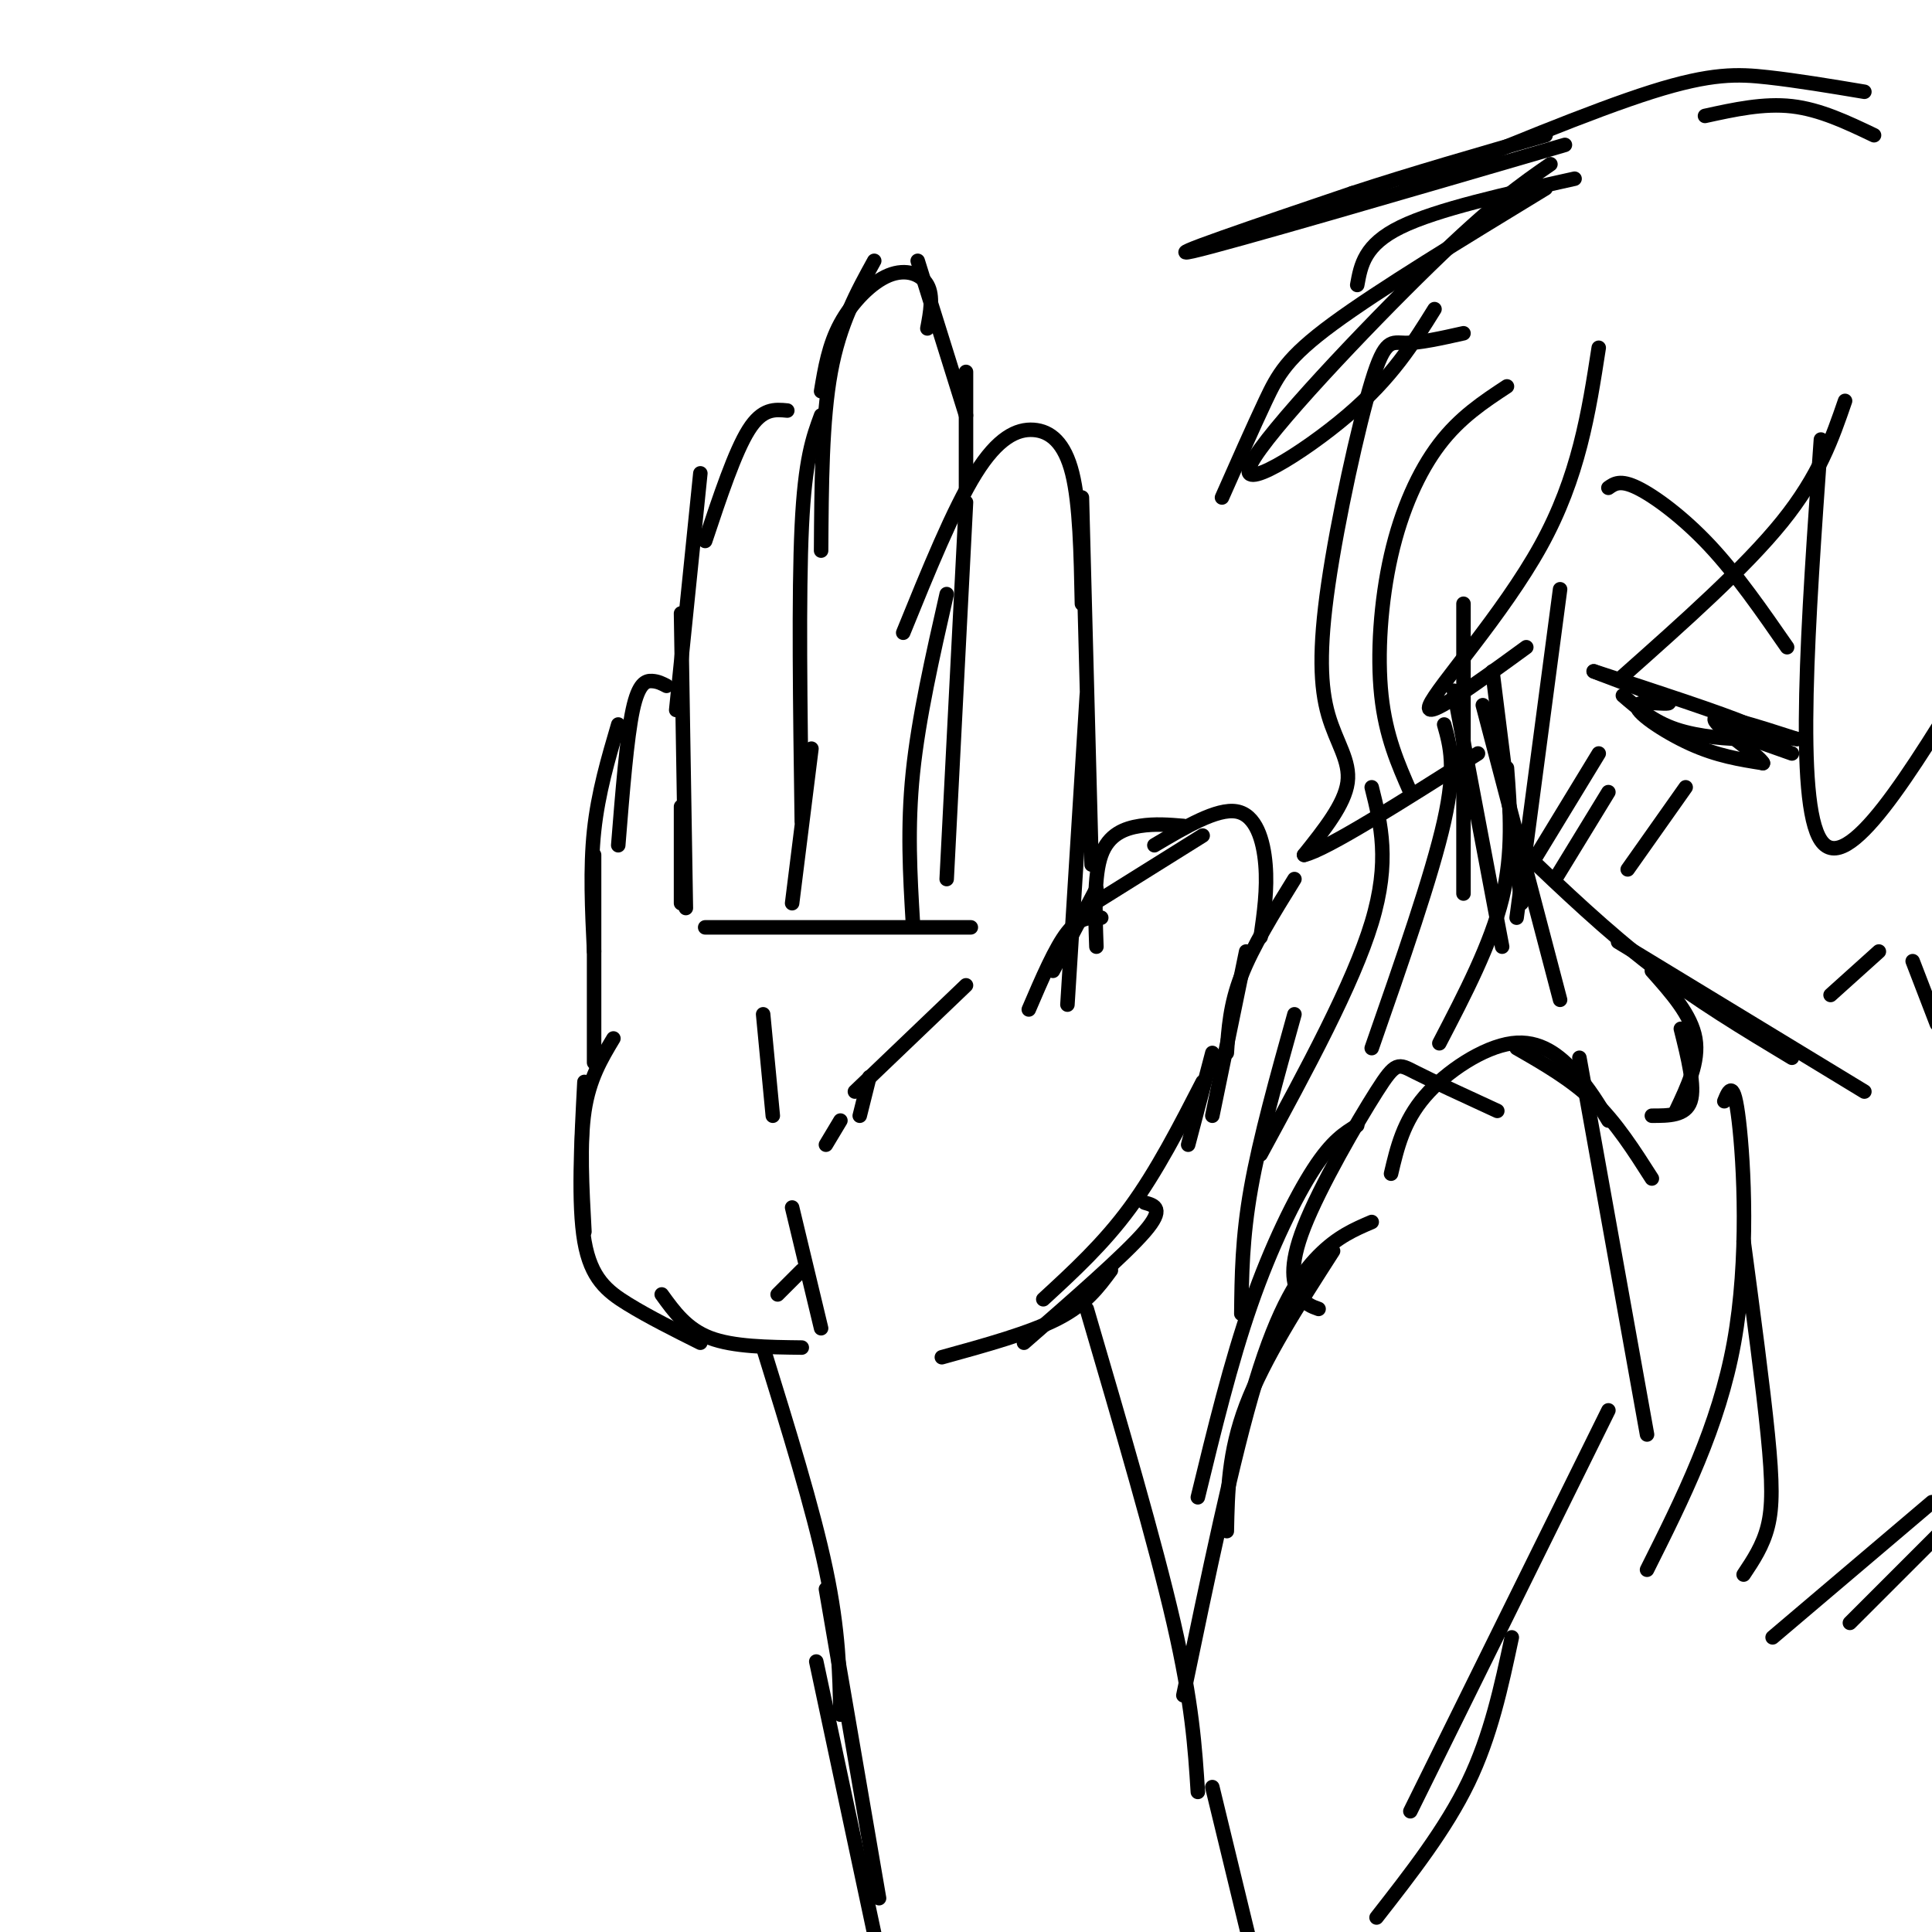 <svg viewBox='0 0 400 400' version='1.1' xmlns='http://www.w3.org/2000/svg' xmlns:xlink='http://www.w3.org/1999/xlink'><g fill='none' stroke='rgb(0,0,0)' stroke-width='3' stroke-linecap='round' stroke-linejoin='round'><path d='M221,208c0.000,0.000 4.000,-64.000 4,-64'/><path d='M226,179c0.000,0.000 -2.000,-76.000 -2,-76'/><path d='M224,125c-0.208,-10.321 -0.417,-20.643 -2,-27c-1.583,-6.357 -4.542,-8.750 -8,-9c-3.458,-0.250 -7.417,1.643 -12,9c-4.583,7.357 -9.792,20.179 -15,33'/><path d='M200,104c0.000,0.000 -4.000,78.000 -4,78'/><path d='M196,123c-2.917,12.833 -5.833,25.667 -7,37c-1.167,11.333 -0.583,21.167 0,31'/><path d='M200,101c0.000,0.000 0.000,-24.000 0,-24'/><path d='M200,86c0.000,0.000 -10.000,-32.000 -10,-32'/><path d='M192,68c0.631,-3.363 1.262,-6.726 0,-9c-1.262,-2.274 -4.417,-3.458 -8,-2c-3.583,1.458 -7.595,5.560 -10,10c-2.405,4.440 -3.202,9.220 -4,14'/><path d='M181,54c-3.583,6.500 -7.167,13.000 -9,23c-1.833,10.000 -1.917,23.500 -2,37'/><path d='M170,86c-1.667,4.500 -3.333,9.000 -4,23c-0.667,14.000 -0.333,37.500 0,61'/><path d='M168,155c0.000,0.000 -4.000,32.000 -4,32'/><path d='M163,85c-2.583,-0.250 -5.167,-0.500 -8,4c-2.833,4.500 -5.917,13.750 -9,23'/><path d='M145,98c0.000,0.000 -5.000,49.000 -5,49'/><path d='M141,127c0.000,0.000 1.000,61.000 1,61'/><path d='M141,167c0.000,0.000 0.000,20.000 0,20'/><path d='M138,142c-0.889,-0.467 -1.778,-0.933 -3,-1c-1.222,-0.067 -2.778,0.267 -4,6c-1.222,5.733 -2.111,16.867 -3,28'/><path d='M128,150c-2.083,7.083 -4.167,14.167 -5,22c-0.833,7.833 -0.417,16.417 0,25'/><path d='M123,177c0.000,0.000 0.000,43.000 0,43'/><path d='M225,188c0.000,0.000 24.000,-15.000 24,-15'/><path d='M227,196c-0.267,-7.356 -0.533,-14.711 1,-19c1.533,-4.289 4.867,-5.511 8,-6c3.133,-0.489 6.067,-0.244 9,0'/><path d='M239,175c6.489,-3.844 12.978,-7.689 17,-7c4.022,0.689 5.578,5.911 6,11c0.422,5.089 -0.289,10.044 -1,15'/><path d='M268,182c-4.333,7.000 -8.667,14.000 -11,20c-2.333,6.000 -2.667,11.000 -3,16'/><path d='M258,197c0.000,0.000 -7.000,34.000 -7,34'/><path d='M251,218c0.000,0.000 -5.000,19.000 -5,19'/><path d='M228,190c-2.250,-0.083 -4.500,-0.167 -7,3c-2.500,3.167 -5.250,9.583 -8,16'/><path d='M227,184c0.000,0.000 -9.000,17.000 -9,17'/><path d='M200,204c0.000,0.000 -23.000,22.000 -23,22'/><path d='M158,210c0.000,0.000 2.000,21.000 2,21'/><path d='M180,223c0.000,0.000 -2.000,8.000 -2,8'/><path d='M174,232c0.000,0.000 -3.000,5.000 -3,5'/><path d='M146,192c0.000,0.000 55.000,0.000 55,0'/><path d='M127,215c-2.500,4.167 -5.000,8.333 -6,15c-1.000,6.667 -0.500,15.833 0,25'/><path d='M121,224c-0.667,12.667 -1.333,25.333 0,33c1.333,7.667 4.667,10.333 9,13c4.333,2.667 9.667,5.333 15,8'/><path d='M137,268c2.583,3.583 5.167,7.167 10,9c4.833,1.833 11.917,1.917 19,2'/><path d='M164,250c0.000,0.000 6.000,25.000 6,25'/><path d='M237,249c2.083,0.583 4.167,1.167 0,6c-4.167,4.833 -14.583,13.917 -25,23'/><path d='M166,263c0.000,0.000 -5.000,5.000 -5,5'/><path d='M249,224c-4.750,9.250 -9.500,18.500 -15,26c-5.500,7.500 -11.750,13.250 -18,19'/><path d='M230,263c-2.583,3.500 -5.167,7.000 -11,10c-5.833,3.000 -14.917,5.500 -24,8'/><path d='M158,279c5.167,16.667 10.333,33.333 13,46c2.667,12.667 2.833,21.333 3,30'/><path d='M225,271c7.083,24.167 14.167,48.333 18,65c3.833,16.667 4.417,25.833 5,35'/><path d='M171,329c0.000,0.000 11.000,64.000 11,64'/><path d='M169,344c0.000,0.000 13.000,61.000 13,61'/><path d='M251,370c0.000,0.000 8.000,33.000 8,33'/><path d='M254,317c0.167,-8.167 0.333,-16.333 4,-26c3.667,-9.667 10.833,-20.833 18,-32'/><path d='M245,351c5.133,-24.711 10.267,-49.422 15,-65c4.733,-15.578 9.067,-22.022 13,-26c3.933,-3.978 7.467,-5.489 11,-7'/><path d='M248,310c3.400,-13.978 6.800,-27.956 11,-40c4.200,-12.044 9.200,-22.156 13,-28c3.800,-5.844 6.400,-7.422 9,-9'/><path d='M273,271c-1.386,-0.486 -2.772,-0.973 -4,-3c-1.228,-2.027 -2.298,-5.595 1,-14c3.298,-8.405 10.965,-21.648 15,-28c4.035,-6.352 4.439,-5.815 8,-4c3.561,1.815 10.281,4.907 17,8'/><path d='M288,243c1.268,-5.399 2.536,-10.798 7,-16c4.464,-5.202 12.125,-10.208 18,-11c5.875,-0.792 9.964,2.631 13,6c3.036,3.369 5.018,6.685 7,10'/><path d='M314,217c5.667,3.250 11.333,6.500 16,11c4.667,4.500 8.333,10.250 12,16'/><path d='M309,139c0.000,0.000 6.000,48.000 6,48'/><path d='M315,176c8.833,8.417 17.667,16.833 27,24c9.333,7.167 19.167,13.083 29,19'/><path d='M335,195c0.000,0.000 51.000,31.000 51,31'/><path d='M342,201c4.083,4.583 8.167,9.167 9,14c0.833,4.833 -1.583,9.917 -4,15'/><path d='M348,213c1.500,6.000 3.000,12.000 2,15c-1.000,3.000 -4.500,3.000 -8,3'/><path d='M333,292c0.000,0.000 -41.000,83.000 -41,83'/><path d='M313,339c-2.167,10.167 -4.333,20.333 -9,30c-4.667,9.667 -11.833,18.833 -19,28'/><path d='M336,144c3.143,2.708 6.286,5.417 11,7c4.714,1.583 11.000,2.042 15,2c4.000,-0.042 5.714,-0.583 0,-3c-5.714,-2.417 -18.857,-6.708 -32,-11'/><path d='M330,139c-1.062,-0.289 12.282,4.490 15,6c2.718,1.510 -5.191,-0.247 -6,1c-0.809,1.247 5.483,5.499 11,8c5.517,2.501 10.258,3.250 15,4'/><path d='M365,158c-0.644,-1.556 -9.756,-7.444 -10,-9c-0.244,-1.556 8.378,1.222 17,4'/><path d='M372,153c-0.778,-0.044 -11.222,-2.156 -13,-2c-1.778,0.156 5.111,2.578 12,5'/><path d='M333,101c1.222,-0.867 2.444,-1.733 6,0c3.556,1.733 9.444,6.067 15,12c5.556,5.933 10.778,13.467 16,21'/><path d='M379,206c0.000,0.000 10.000,-9.000 10,-9'/><path d='M396,199c0.000,0.000 5.000,13.000 5,13'/><path d='M331,156c0.000,0.000 -14.000,23.000 -14,23'/><path d='M333,164c0.000,0.000 -11.000,18.000 -11,18'/><path d='M349,163c0.000,0.000 -12.000,17.000 -12,17'/><path d='M377,91c-2.667,37.583 -5.333,75.167 0,83c5.333,7.833 18.667,-14.083 32,-36'/><path d='M382,83c-2.667,7.750 -5.333,15.500 -13,25c-7.667,9.500 -20.333,20.750 -33,32'/><path d='M331,72c-2.067,13.378 -4.133,26.756 -12,41c-7.867,14.244 -21.533,29.356 -23,33c-1.467,3.644 9.267,-4.178 20,-12'/><path d='M312,80c-4.881,3.214 -9.762,6.429 -14,12c-4.238,5.571 -7.833,13.500 -10,23c-2.167,9.500 -2.905,20.571 -2,29c0.905,8.429 3.452,14.214 6,20'/><path d='M303,69c-4.540,1.018 -9.079,2.036 -12,2c-2.921,-0.036 -4.222,-1.126 -7,8c-2.778,9.126 -7.033,28.467 -9,42c-1.967,13.533 -1.645,21.259 0,27c1.645,5.741 4.613,9.497 4,14c-0.613,4.503 -4.806,9.751 -9,15'/><path d='M270,177c4.500,-1.000 20.250,-11.000 36,-21'/><path d='M303,125c0.000,0.000 0.000,60.000 0,60'/><path d='M301,143c0.000,0.000 10.000,53.000 10,53'/><path d='M307,146c0.000,0.000 16.000,61.000 16,61'/><path d='M312,159c0.667,8.750 1.333,17.500 -1,27c-2.333,9.500 -7.667,19.750 -13,30'/><path d='M323,122c0.000,0.000 -9.000,68.000 -9,68'/><path d='M299,150c1.250,4.417 2.500,8.833 0,20c-2.500,11.167 -8.750,29.083 -15,47'/><path d='M297,64c-4.393,7.071 -8.786,14.143 -18,22c-9.214,7.857 -23.250,16.500 -20,10c3.250,-6.500 23.786,-28.143 37,-41c13.214,-12.857 19.107,-16.929 25,-21'/><path d='M281,59c0.750,-4.167 1.500,-8.333 9,-12c7.500,-3.667 21.750,-6.833 36,-10'/><path d='M320,39c-17.222,10.489 -34.444,20.978 -44,28c-9.556,7.022 -11.444,10.578 -14,16c-2.556,5.422 -5.778,12.711 -9,20'/><path d='M324,30c-34.833,10.167 -69.667,20.333 -77,22c-7.333,1.667 12.833,-5.167 33,-12'/><path d='M280,40c12.167,-4.000 26.083,-8.000 40,-12'/><path d='M291,39c19.311,-8.044 38.622,-16.089 51,-20c12.378,-3.911 17.822,-3.689 24,-3c6.178,0.689 13.089,1.844 20,3'/><path d='M353,24c6.083,-1.333 12.167,-2.667 18,-2c5.833,0.667 11.417,3.333 17,6'/><path d='M284,163c1.917,7.667 3.833,15.333 0,28c-3.833,12.667 -13.417,30.333 -23,48'/><path d='M268,210c-3.583,12.833 -7.167,25.667 -9,36c-1.833,10.333 -1.917,18.167 -2,26'/><path d='M327,219c0.000,0.000 14.000,78.000 14,78'/><path d='M357,228c0.978,-2.378 1.956,-4.756 3,4c1.044,8.756 2.156,28.644 -1,46c-3.156,17.356 -10.578,32.178 -18,47'/><path d='M361,257c2.000,15.000 4.000,30.000 5,40c1.000,10.000 1.000,15.000 0,19c-1.000,4.000 -3.000,7.000 -5,10'/><path d='M367,339c0.000,0.000 33.000,-28.000 33,-28'/><path d='M383,336c0.000,0.000 22.000,-22.000 22,-22'/></g>
</svg>